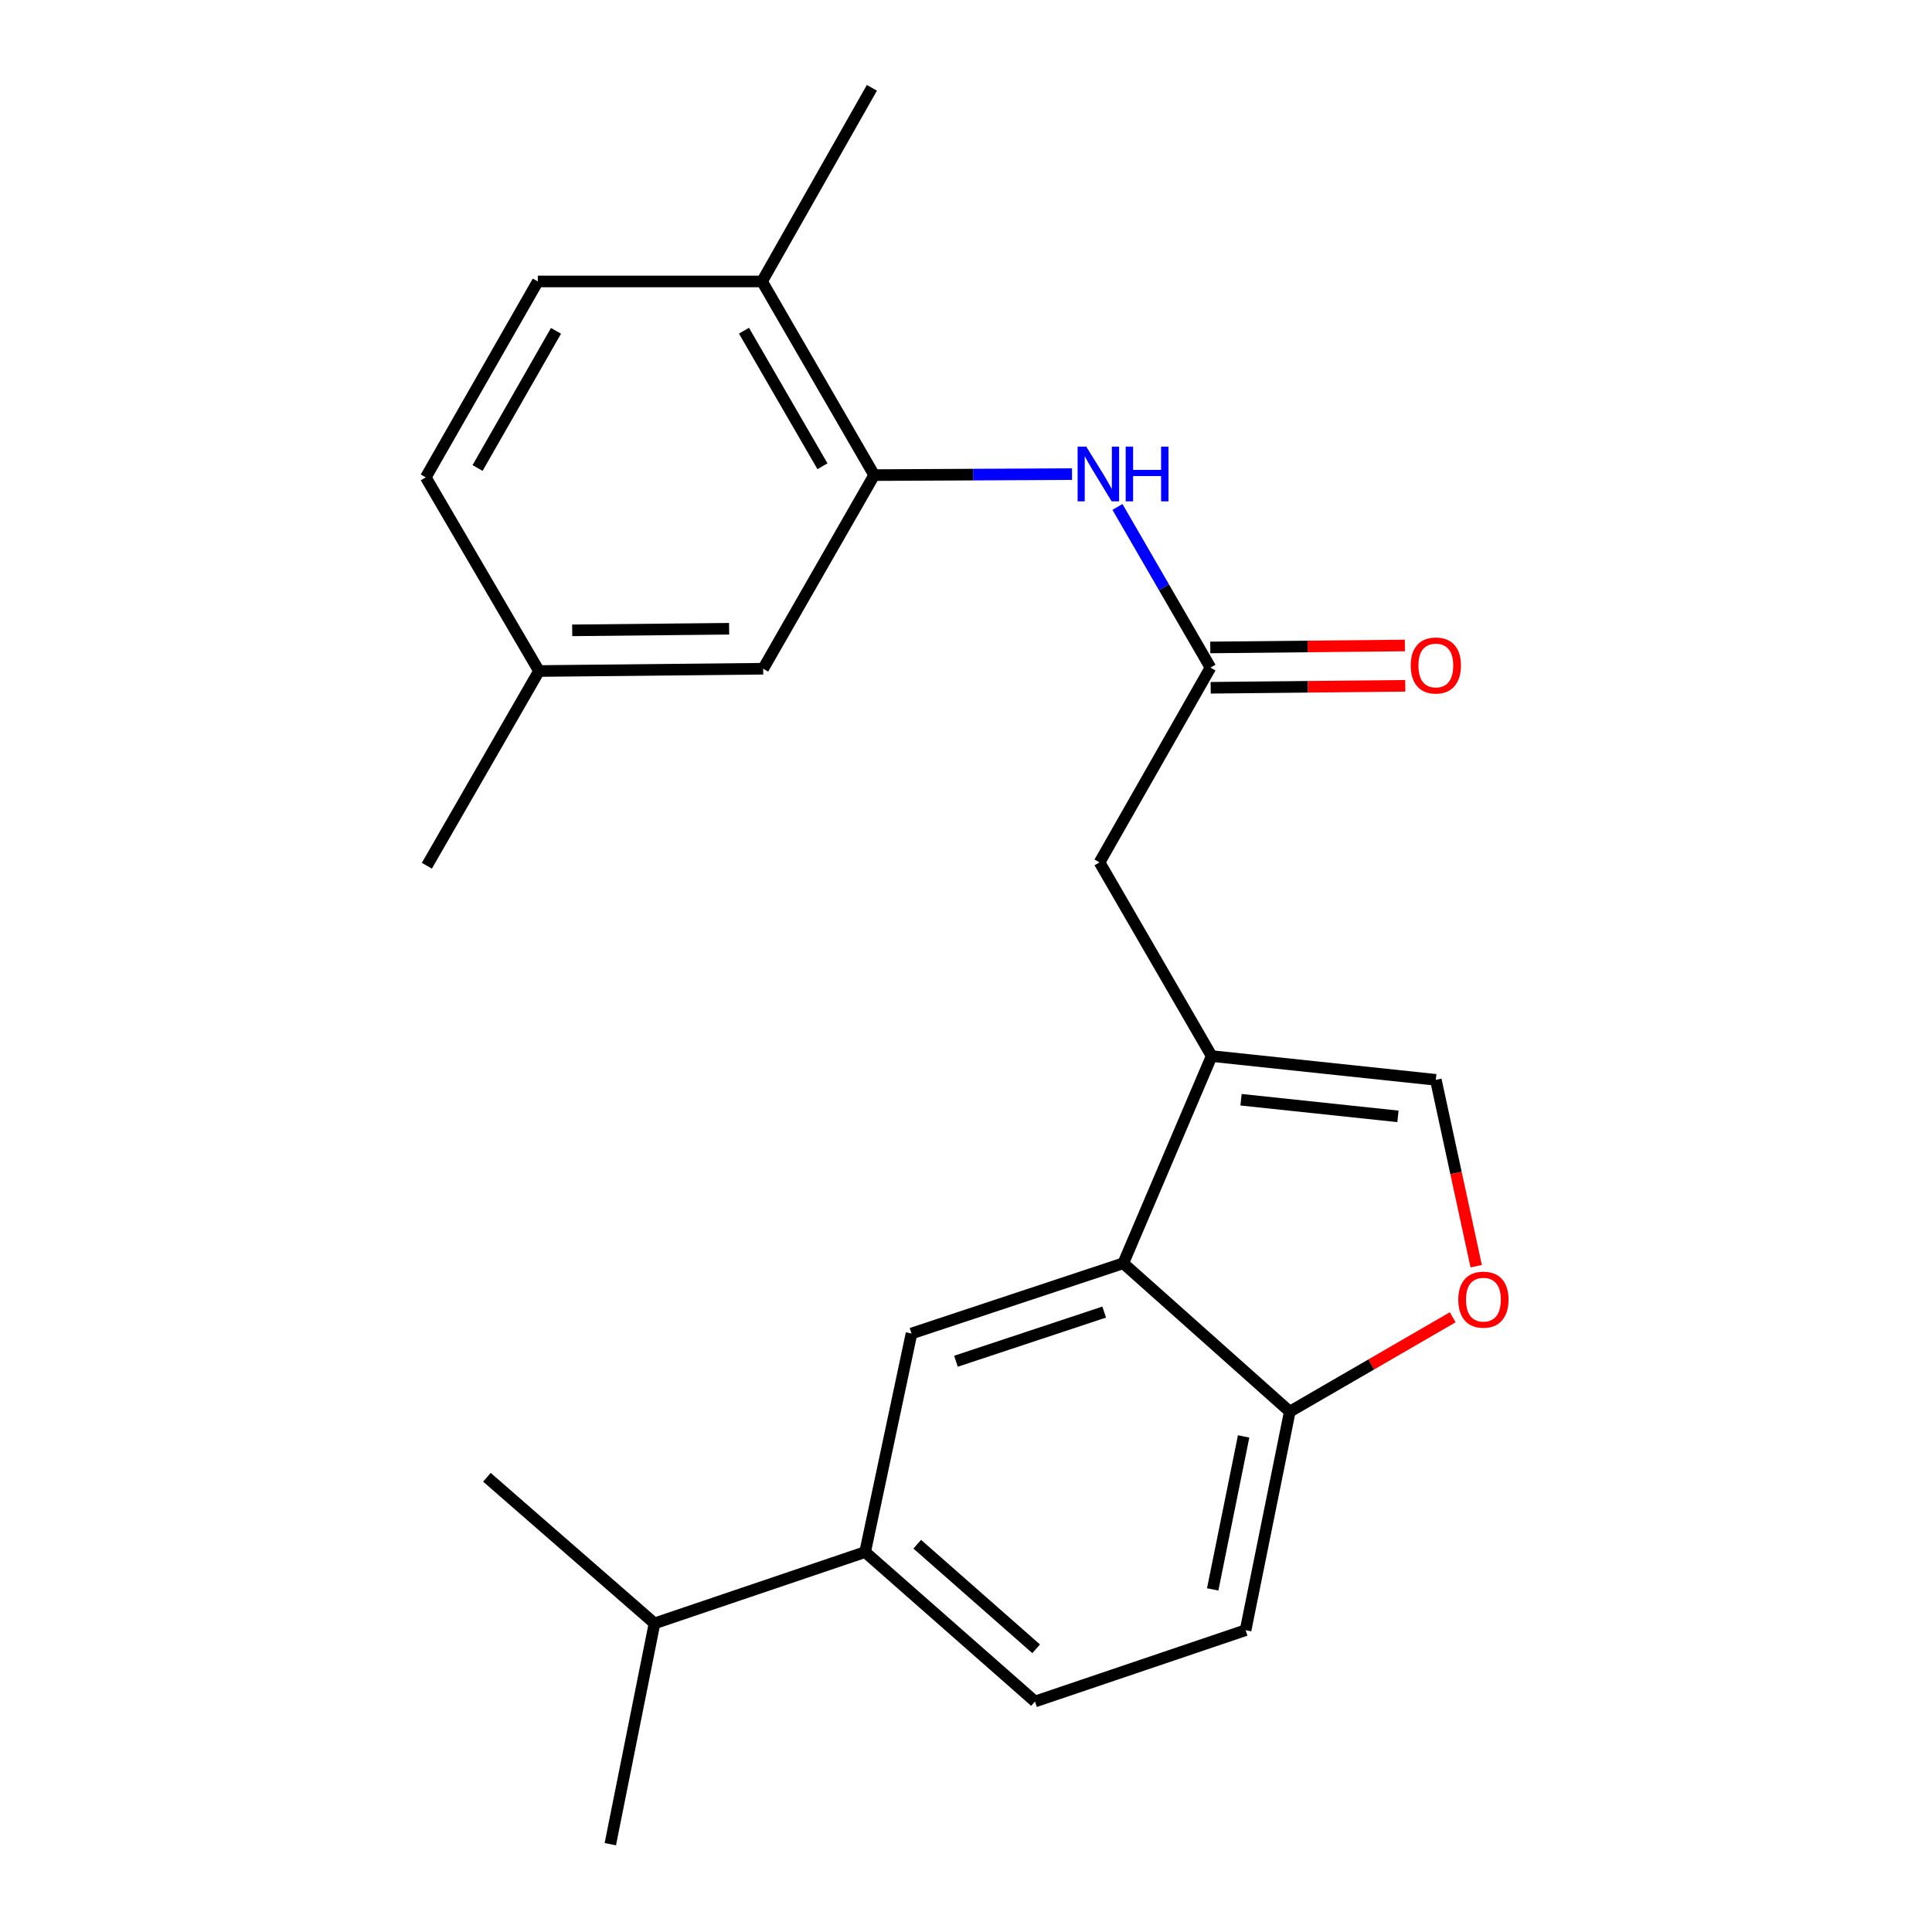<?xml version='1.0' encoding='iso-8859-1'?>
<svg version='1.1' baseProfile='full'
              xmlns='http://www.w3.org/2000/svg'
                      xmlns:rdkit='http://www.rdkit.org/xml'
                      xmlns:xlink='http://www.w3.org/1999/xlink'
                  xml:space='preserve'
width='1000px' height='1000px' viewBox='0 0 1000 1000'>
<!-- END OF HEADER -->
<rect style='opacity:1.0;fill:#FFFFFF;stroke:none' width='1000' height='1000' x='0' y='0'> </rect>
<path class='bond-0' d='M 627.153,546.615 L 581.408,653.865' style='fill:none;fill-rule:evenodd;stroke:#000000;stroke-width:6px;stroke-linecap:butt;stroke-linejoin:miter;stroke-opacity:1' />
<path class='bond-1' d='M 627.153,546.615 L 743.181,558.918' style='fill:none;fill-rule:evenodd;stroke:#000000;stroke-width:6px;stroke-linecap:butt;stroke-linejoin:miter;stroke-opacity:1' />
<path class='bond-1' d='M 642.357,569.217 L 723.576,577.829' style='fill:none;fill-rule:evenodd;stroke:#000000;stroke-width:6px;stroke-linecap:butt;stroke-linejoin:miter;stroke-opacity:1' />
<path class='bond-9' d='M 627.153,546.615 L 569.116,446.369' style='fill:none;fill-rule:evenodd;stroke:#000000;stroke-width:6px;stroke-linecap:butt;stroke-linejoin:miter;stroke-opacity:1' />
<path class='bond-2' d='M 581.408,653.865 L 471.792,690.218' style='fill:none;fill-rule:evenodd;stroke:#000000;stroke-width:6px;stroke-linecap:butt;stroke-linejoin:miter;stroke-opacity:1' />
<path class='bond-2' d='M 571.536,679.13 L 494.805,704.577' style='fill:none;fill-rule:evenodd;stroke:#000000;stroke-width:6px;stroke-linecap:butt;stroke-linejoin:miter;stroke-opacity:1' />
<path class='bond-7' d='M 581.408,653.865 L 667.588,730.653' style='fill:none;fill-rule:evenodd;stroke:#000000;stroke-width:6px;stroke-linecap:butt;stroke-linejoin:miter;stroke-opacity:1' />
<path class='bond-3' d='M 743.181,558.918 L 753.63,607.153' style='fill:none;fill-rule:evenodd;stroke:#000000;stroke-width:6px;stroke-linecap:butt;stroke-linejoin:miter;stroke-opacity:1' />
<path class='bond-3' d='M 753.63,607.153 L 764.079,655.387' style='fill:none;fill-rule:evenodd;stroke:#FF0000;stroke-width:6px;stroke-linecap:butt;stroke-linejoin:miter;stroke-opacity:1' />
<path class='bond-8' d='M 471.792,690.218 L 447.789,803.347' style='fill:none;fill-rule:evenodd;stroke:#000000;stroke-width:6px;stroke-linecap:butt;stroke-linejoin:miter;stroke-opacity:1' />
<path class='bond-23' d='M 751.915,681.82 L 709.752,706.237' style='fill:none;fill-rule:evenodd;stroke:#FF0000;stroke-width:6px;stroke-linecap:butt;stroke-linejoin:miter;stroke-opacity:1' />
<path class='bond-23' d='M 709.752,706.237 L 667.588,730.653' style='fill:none;fill-rule:evenodd;stroke:#000000;stroke-width:6px;stroke-linecap:butt;stroke-linejoin:miter;stroke-opacity:1' />
<path class='bond-4' d='M 626.539,345.555 L 569.116,446.369' style='fill:none;fill-rule:evenodd;stroke:#000000;stroke-width:6px;stroke-linecap:butt;stroke-linejoin:miter;stroke-opacity:1' />
<path class='bond-6' d='M 626.539,345.555 L 602.463,303.971' style='fill:none;fill-rule:evenodd;stroke:#000000;stroke-width:6px;stroke-linecap:butt;stroke-linejoin:miter;stroke-opacity:1' />
<path class='bond-6' d='M 602.463,303.971 L 578.387,262.387' style='fill:none;fill-rule:evenodd;stroke:#0000FF;stroke-width:6px;stroke-linecap:butt;stroke-linejoin:miter;stroke-opacity:1' />
<path class='bond-12' d='M 626.644,355.991 L 677.008,355.48' style='fill:none;fill-rule:evenodd;stroke:#000000;stroke-width:6px;stroke-linecap:butt;stroke-linejoin:miter;stroke-opacity:1' />
<path class='bond-12' d='M 677.008,355.48 L 727.371,354.969' style='fill:none;fill-rule:evenodd;stroke:#FF0000;stroke-width:6px;stroke-linecap:butt;stroke-linejoin:miter;stroke-opacity:1' />
<path class='bond-12' d='M 626.433,335.119 L 676.796,334.609' style='fill:none;fill-rule:evenodd;stroke:#000000;stroke-width:6px;stroke-linecap:butt;stroke-linejoin:miter;stroke-opacity:1' />
<path class='bond-12' d='M 676.796,334.609 L 727.159,334.098' style='fill:none;fill-rule:evenodd;stroke:#FF0000;stroke-width:6px;stroke-linecap:butt;stroke-linejoin:miter;stroke-opacity:1' />
<path class='bond-5' d='M 452.473,245.912 L 503.673,245.656' style='fill:none;fill-rule:evenodd;stroke:#000000;stroke-width:6px;stroke-linecap:butt;stroke-linejoin:miter;stroke-opacity:1' />
<path class='bond-5' d='M 503.673,245.656 L 554.872,245.4' style='fill:none;fill-rule:evenodd;stroke:#0000FF;stroke-width:6px;stroke-linecap:butt;stroke-linejoin:miter;stroke-opacity:1' />
<path class='bond-10' d='M 452.473,245.912 L 394.436,145.677' style='fill:none;fill-rule:evenodd;stroke:#000000;stroke-width:6px;stroke-linecap:butt;stroke-linejoin:miter;stroke-opacity:1' />
<path class='bond-10' d='M 425.705,241.336 L 385.079,171.171' style='fill:none;fill-rule:evenodd;stroke:#000000;stroke-width:6px;stroke-linecap:butt;stroke-linejoin:miter;stroke-opacity:1' />
<path class='bond-11' d='M 452.473,245.912 L 395.016,346.135' style='fill:none;fill-rule:evenodd;stroke:#000000;stroke-width:6px;stroke-linecap:butt;stroke-linejoin:miter;stroke-opacity:1' />
<path class='bond-14' d='M 667.588,730.653 L 644.721,843.782' style='fill:none;fill-rule:evenodd;stroke:#000000;stroke-width:6px;stroke-linecap:butt;stroke-linejoin:miter;stroke-opacity:1' />
<path class='bond-14' d='M 643.699,743.487 L 627.692,822.677' style='fill:none;fill-rule:evenodd;stroke:#000000;stroke-width:6px;stroke-linecap:butt;stroke-linejoin:miter;stroke-opacity:1' />
<path class='bond-16' d='M 447.789,803.347 L 338.776,840.268' style='fill:none;fill-rule:evenodd;stroke:#000000;stroke-width:6px;stroke-linecap:butt;stroke-linejoin:miter;stroke-opacity:1' />
<path class='bond-24' d='M 447.789,803.347 L 535.708,880.692' style='fill:none;fill-rule:evenodd;stroke:#000000;stroke-width:6px;stroke-linecap:butt;stroke-linejoin:miter;stroke-opacity:1' />
<path class='bond-24' d='M 474.763,799.277 L 536.307,853.418' style='fill:none;fill-rule:evenodd;stroke:#000000;stroke-width:6px;stroke-linecap:butt;stroke-linejoin:miter;stroke-opacity:1' />
<path class='bond-15' d='M 394.436,145.677 L 278.362,145.677' style='fill:none;fill-rule:evenodd;stroke:#000000;stroke-width:6px;stroke-linecap:butt;stroke-linejoin:miter;stroke-opacity:1' />
<path class='bond-19' d='M 394.436,145.677 L 451.291,45.455' style='fill:none;fill-rule:evenodd;stroke:#000000;stroke-width:6px;stroke-linecap:butt;stroke-linejoin:miter;stroke-opacity:1' />
<path class='bond-17' d='M 395.016,346.135 L 278.976,347.318' style='fill:none;fill-rule:evenodd;stroke:#000000;stroke-width:6px;stroke-linecap:butt;stroke-linejoin:miter;stroke-opacity:1' />
<path class='bond-17' d='M 377.397,325.441 L 296.17,326.269' style='fill:none;fill-rule:evenodd;stroke:#000000;stroke-width:6px;stroke-linecap:butt;stroke-linejoin:miter;stroke-opacity:1' />
<path class='bond-13' d='M 535.708,880.692 L 644.721,843.782' style='fill:none;fill-rule:evenodd;stroke:#000000;stroke-width:6px;stroke-linecap:butt;stroke-linejoin:miter;stroke-opacity:1' />
<path class='bond-25' d='M 278.362,145.677 L 220.371,247.083' style='fill:none;fill-rule:evenodd;stroke:#000000;stroke-width:6px;stroke-linecap:butt;stroke-linejoin:miter;stroke-opacity:1' />
<path class='bond-25' d='M 287.782,171.25 L 247.189,242.234' style='fill:none;fill-rule:evenodd;stroke:#000000;stroke-width:6px;stroke-linecap:butt;stroke-linejoin:miter;stroke-opacity:1' />
<path class='bond-20' d='M 338.776,840.268 L 252.028,764.629' style='fill:none;fill-rule:evenodd;stroke:#000000;stroke-width:6px;stroke-linecap:butt;stroke-linejoin:miter;stroke-opacity:1' />
<path class='bond-21' d='M 338.776,840.268 L 315.898,954.545' style='fill:none;fill-rule:evenodd;stroke:#000000;stroke-width:6px;stroke-linecap:butt;stroke-linejoin:miter;stroke-opacity:1' />
<path class='bond-18' d='M 278.976,347.318 L 220.371,247.083' style='fill:none;fill-rule:evenodd;stroke:#000000;stroke-width:6px;stroke-linecap:butt;stroke-linejoin:miter;stroke-opacity:1' />
<path class='bond-22' d='M 278.976,347.318 L 220.939,448.109' style='fill:none;fill-rule:evenodd;stroke:#000000;stroke-width:6px;stroke-linecap:butt;stroke-linejoin:miter;stroke-opacity:1' />
<path  class='atom-4' d='M 754.811 672.696
Q 754.811 665.896, 758.171 662.096
Q 761.531 658.296, 767.811 658.296
Q 774.091 658.296, 777.451 662.096
Q 780.811 665.896, 780.811 672.696
Q 780.811 679.576, 777.411 683.496
Q 774.011 687.376, 767.811 687.376
Q 761.571 687.376, 758.171 683.496
Q 754.811 679.616, 754.811 672.696
M 767.811 684.176
Q 772.131 684.176, 774.451 681.296
Q 776.811 678.376, 776.811 672.696
Q 776.811 667.136, 774.451 664.336
Q 772.131 661.496, 767.811 661.496
Q 763.491 661.496, 761.131 664.296
Q 758.811 667.096, 758.811 672.696
Q 758.811 678.416, 761.131 681.296
Q 763.491 684.176, 767.811 684.176
' fill='#FF0000'/>
<path  class='atom-7' d='M 562.253 231.172
L 571.533 246.172
Q 572.453 247.652, 573.933 250.332
Q 575.413 253.012, 575.493 253.172
L 575.493 231.172
L 579.253 231.172
L 579.253 259.492
L 575.373 259.492
L 565.413 243.092
Q 564.253 241.172, 563.013 238.972
Q 561.813 236.772, 561.453 236.092
L 561.453 259.492
L 557.773 259.492
L 557.773 231.172
L 562.253 231.172
' fill='#0000FF'/>
<path  class='atom-7' d='M 582.653 231.172
L 586.493 231.172
L 586.493 243.212
L 600.973 243.212
L 600.973 231.172
L 604.813 231.172
L 604.813 259.492
L 600.973 259.492
L 600.973 246.412
L 586.493 246.412
L 586.493 259.492
L 582.653 259.492
L 582.653 231.172
' fill='#0000FF'/>
<path  class='atom-13' d='M 730.181 344.452
Q 730.181 337.652, 733.541 333.852
Q 736.901 330.052, 743.181 330.052
Q 749.461 330.052, 752.821 333.852
Q 756.181 337.652, 756.181 344.452
Q 756.181 351.332, 752.781 355.252
Q 749.381 359.132, 743.181 359.132
Q 736.941 359.132, 733.541 355.252
Q 730.181 351.372, 730.181 344.452
M 743.181 355.932
Q 747.501 355.932, 749.821 353.052
Q 752.181 350.132, 752.181 344.452
Q 752.181 338.892, 749.821 336.092
Q 747.501 333.252, 743.181 333.252
Q 738.861 333.252, 736.501 336.052
Q 734.181 338.852, 734.181 344.452
Q 734.181 350.172, 736.501 353.052
Q 738.861 355.932, 743.181 355.932
' fill='#FF0000'/>
</svg>
